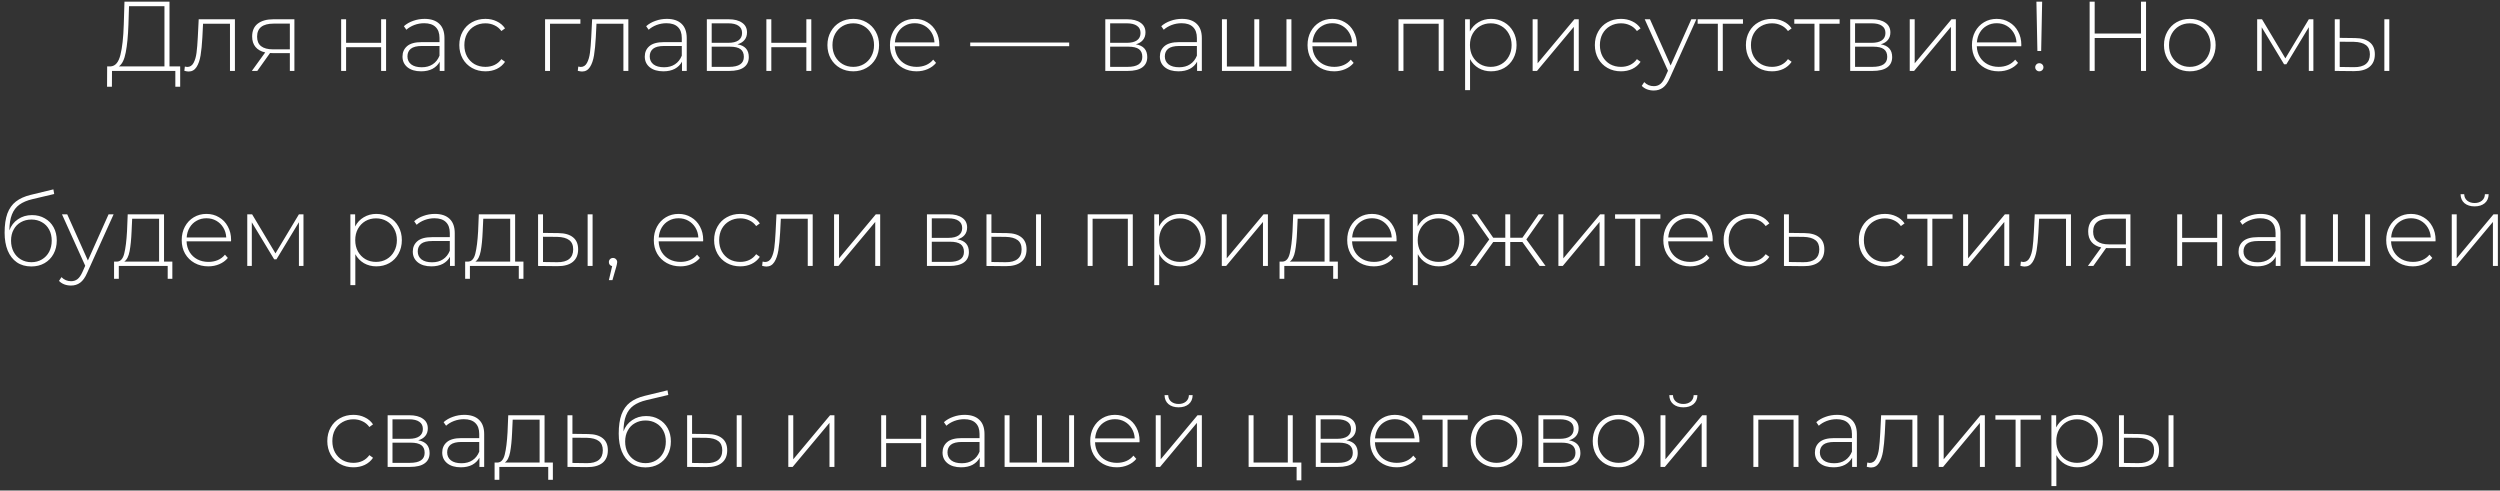 <?xml version="1.0" encoding="UTF-8"?> <svg xmlns="http://www.w3.org/2000/svg" width="423" height="83" viewBox="0 0 423 83" fill="none"><rect x="0" y="0" width="423" height="83" fill="#333333" stroke="none"/><path d="M30.487 11.23V14.679H29.667V12H18.95L18.934 14.679H18.113L18.13 11.23H18.766C19.536 11.163 20.072 10.515 20.374 9.287C20.686 8.06 20.876 6.34 20.943 4.13L21.06 0.279H28.679V11.23H30.487ZM21.73 4.197C21.663 6.095 21.512 7.647 21.278 8.852C21.055 10.058 20.669 10.85 20.122 11.23H27.825V1.049H21.83L21.73 4.197ZM39.749 3.26V12H38.912V4.013H34.357L34.24 6.34C34.173 7.546 34.073 8.556 33.939 9.371C33.805 10.186 33.576 10.845 33.252 11.347C32.928 11.849 32.482 12.101 31.913 12.101C31.745 12.101 31.505 12.061 31.193 11.983L31.276 11.263C31.455 11.308 31.589 11.33 31.678 11.33C32.147 11.33 32.504 11.101 32.75 10.644C32.995 10.186 33.163 9.617 33.252 8.936C33.341 8.255 33.414 7.367 33.47 6.273L33.62 3.26H39.749ZM49.812 3.26V12H49.042V8.986H46.129C45.928 8.986 45.783 8.98 45.693 8.969L43.533 12H42.612L44.873 8.869C44.158 8.713 43.612 8.406 43.232 7.948C42.852 7.49 42.663 6.899 42.663 6.173C42.663 5.213 42.981 4.487 43.617 3.996C44.265 3.505 45.146 3.26 46.263 3.26H49.812ZM43.5 6.207C43.5 7.635 44.404 8.35 46.212 8.35H49.042V3.996H46.313C44.438 3.996 43.5 4.733 43.5 6.207ZM57.723 3.26H58.56V7.245H64.487V3.26H65.325V12H64.487V7.981H58.56V12H57.723V3.26ZM71.837 3.193C72.92 3.193 73.751 3.472 74.332 4.03C74.912 4.577 75.202 5.386 75.202 6.458V12H74.399V10.443C74.12 10.956 73.712 11.358 73.176 11.648C72.641 11.927 71.999 12.067 71.251 12.067C70.28 12.067 69.509 11.838 68.94 11.38C68.382 10.923 68.103 10.32 68.103 9.572C68.103 8.847 68.36 8.26 68.873 7.814C69.398 7.356 70.229 7.127 71.368 7.127H74.365V6.424C74.365 5.609 74.142 4.99 73.695 4.566C73.26 4.141 72.618 3.929 71.77 3.929C71.189 3.929 70.631 4.03 70.096 4.231C69.571 4.432 69.124 4.7 68.756 5.034L68.337 4.432C68.773 4.041 69.297 3.74 69.911 3.527C70.525 3.304 71.167 3.193 71.837 3.193ZM71.368 11.38C72.094 11.38 72.707 11.213 73.21 10.878C73.723 10.543 74.109 10.058 74.365 9.421V7.78H71.385C70.525 7.78 69.9 7.937 69.509 8.249C69.13 8.562 68.94 8.992 68.94 9.539C68.94 10.108 69.152 10.56 69.576 10.895C70.001 11.219 70.598 11.38 71.368 11.38ZM82.137 12.067C81.289 12.067 80.53 11.877 79.86 11.498C79.19 11.118 78.665 10.594 78.286 9.924C77.906 9.243 77.716 8.478 77.716 7.63C77.716 6.77 77.906 6.006 78.286 5.336C78.665 4.655 79.19 4.13 79.86 3.762C80.53 3.382 81.289 3.193 82.137 3.193C82.84 3.193 83.477 3.332 84.046 3.611C84.626 3.879 85.095 4.275 85.452 4.8L84.833 5.252C84.52 4.817 84.13 4.493 83.661 4.281C83.203 4.058 82.695 3.946 82.137 3.946C81.456 3.946 80.842 4.102 80.295 4.415C79.759 4.716 79.335 5.146 79.023 5.704C78.721 6.262 78.57 6.904 78.57 7.63C78.57 8.355 78.721 8.997 79.023 9.555C79.335 10.114 79.759 10.549 80.295 10.861C80.842 11.163 81.456 11.313 82.137 11.313C82.695 11.313 83.203 11.207 83.661 10.995C84.13 10.772 84.52 10.443 84.833 10.007L85.452 10.46C85.095 10.984 84.626 11.386 84.046 11.665C83.477 11.933 82.84 12.067 82.137 12.067ZM98.203 4.013H93.062V12H92.225V3.26H98.203V4.013ZM106.317 3.26V12H105.48V4.013H100.925L100.808 6.34C100.741 7.546 100.641 8.556 100.507 9.371C100.373 10.186 100.144 10.845 99.82 11.347C99.496 11.849 99.05 12.101 98.481 12.101C98.313 12.101 98.073 12.061 97.76 11.983L97.844 11.263C98.023 11.308 98.157 11.33 98.246 11.33C98.715 11.33 99.072 11.101 99.318 10.644C99.563 10.186 99.731 9.617 99.82 8.936C99.909 8.255 99.982 7.367 100.038 6.273L100.188 3.26H106.317ZM112.831 3.193C113.913 3.193 114.745 3.472 115.326 4.03C115.906 4.577 116.196 5.386 116.196 6.458V12H115.393V10.443C115.113 10.956 114.706 11.358 114.17 11.648C113.634 11.927 112.993 12.067 112.245 12.067C111.273 12.067 110.503 11.838 109.934 11.38C109.376 10.923 109.097 10.32 109.097 9.572C109.097 8.847 109.353 8.26 109.867 7.814C110.392 7.356 111.223 7.127 112.362 7.127H115.359V6.424C115.359 5.609 115.136 4.99 114.689 4.566C114.254 4.141 113.612 3.929 112.764 3.929C112.183 3.929 111.625 4.03 111.089 4.231C110.565 4.432 110.118 4.7 109.75 5.034L109.331 4.432C109.766 4.041 110.291 3.74 110.905 3.527C111.519 3.304 112.161 3.193 112.831 3.193ZM112.362 11.38C113.087 11.38 113.701 11.213 114.204 10.878C114.717 10.543 115.102 10.058 115.359 9.421V7.78H112.379C111.519 7.78 110.894 7.937 110.503 8.249C110.124 8.562 109.934 8.992 109.934 9.539C109.934 10.108 110.146 10.56 110.57 10.895C110.994 11.219 111.592 11.38 112.362 11.38ZM124.772 7.496C126.055 7.719 126.697 8.439 126.697 9.656C126.697 10.415 126.418 10.995 125.86 11.397C125.313 11.799 124.487 12 123.382 12H119.598V3.26H123.282C124.253 3.26 125.012 3.455 125.559 3.846C126.117 4.225 126.396 4.772 126.396 5.487C126.396 6 126.251 6.43 125.961 6.776C125.682 7.111 125.285 7.351 124.772 7.496ZM120.418 7.245H123.231C123.979 7.245 124.554 7.105 124.956 6.826C125.358 6.536 125.559 6.123 125.559 5.587C125.559 5.04 125.358 4.633 124.956 4.365C124.565 4.086 123.99 3.946 123.231 3.946H120.418V7.245ZM123.365 11.313C125.028 11.313 125.86 10.75 125.86 9.622C125.86 9.031 125.67 8.595 125.291 8.316C124.911 8.037 124.314 7.898 123.499 7.898H120.418V11.313H123.365ZM129.67 3.26H130.508V7.245H136.435V3.26H137.272V12H136.435V7.981H130.508V12H129.67V3.26ZM144.371 12.067C143.545 12.067 142.797 11.877 142.127 11.498C141.468 11.118 140.949 10.594 140.57 9.924C140.19 9.243 140 8.478 140 7.63C140 6.781 140.19 6.022 140.57 5.353C140.949 4.672 141.468 4.141 142.127 3.762C142.797 3.382 143.545 3.193 144.371 3.193C145.197 3.193 145.939 3.382 146.598 3.762C147.267 4.141 147.792 4.672 148.172 5.353C148.551 6.022 148.741 6.781 148.741 7.63C148.741 8.478 148.551 9.243 148.172 9.924C147.792 10.594 147.267 11.118 146.598 11.498C145.939 11.877 145.197 12.067 144.371 12.067ZM144.371 11.313C145.04 11.313 145.638 11.157 146.162 10.845C146.698 10.532 147.117 10.097 147.418 9.539C147.731 8.98 147.887 8.344 147.887 7.63C147.887 6.915 147.731 6.279 147.418 5.721C147.117 5.163 146.698 4.727 146.162 4.415C145.638 4.102 145.04 3.946 144.371 3.946C143.701 3.946 143.098 4.102 142.562 4.415C142.038 4.727 141.619 5.163 141.306 5.721C141.005 6.279 140.854 6.915 140.854 7.63C140.854 8.344 141.005 8.98 141.306 9.539C141.619 10.097 142.038 10.532 142.562 10.845C143.098 11.157 143.701 11.313 144.371 11.313ZM158.919 7.831H151.4C151.423 8.512 151.596 9.12 151.919 9.656C152.243 10.181 152.679 10.588 153.225 10.878C153.784 11.168 154.409 11.313 155.101 11.313C155.67 11.313 156.195 11.213 156.675 11.012C157.166 10.8 157.573 10.493 157.897 10.091L158.383 10.644C158.003 11.101 157.523 11.453 156.943 11.699C156.373 11.944 155.754 12.067 155.084 12.067C154.213 12.067 153.438 11.877 152.757 11.498C152.076 11.118 151.54 10.594 151.149 9.924C150.77 9.254 150.58 8.489 150.58 7.63C150.58 6.781 150.759 6.022 151.116 5.353C151.484 4.672 151.986 4.141 152.623 3.762C153.259 3.382 153.973 3.193 154.766 3.193C155.559 3.193 156.267 3.382 156.892 3.762C157.529 4.13 158.025 4.649 158.383 5.319C158.751 5.989 158.935 6.748 158.935 7.596L158.919 7.831ZM154.766 3.929C154.152 3.929 153.599 4.069 153.108 4.348C152.617 4.616 152.221 5.001 151.919 5.503C151.629 5.994 151.462 6.553 151.417 7.178H158.115C158.081 6.553 157.914 5.994 157.612 5.503C157.311 5.012 156.915 4.627 156.424 4.348C155.932 4.069 155.38 3.929 154.766 3.929ZM164.163 7.194H180.907V7.814H164.163V7.194ZM192.19 7.496C193.474 7.719 194.116 8.439 194.116 9.656C194.116 10.415 193.837 10.995 193.278 11.397C192.731 11.799 191.905 12 190.8 12H187.016V3.26H190.7C191.671 3.26 192.43 3.455 192.977 3.846C193.535 4.225 193.814 4.772 193.814 5.487C193.814 6 193.669 6.43 193.379 6.776C193.1 7.111 192.703 7.351 192.19 7.496ZM187.837 7.245H190.65C191.397 7.245 191.972 7.105 192.374 6.826C192.776 6.536 192.977 6.123 192.977 5.587C192.977 5.04 192.776 4.633 192.374 4.365C191.983 4.086 191.409 3.946 190.65 3.946H187.837V7.245ZM190.783 11.313C192.447 11.313 193.278 10.75 193.278 9.622C193.278 9.031 193.089 8.595 192.709 8.316C192.33 8.037 191.732 7.898 190.917 7.898H187.837V11.313H190.783ZM199.985 3.193C201.068 3.193 201.9 3.472 202.48 4.03C203.061 4.577 203.351 5.386 203.351 6.458V12H202.547V10.443C202.268 10.956 201.861 11.358 201.325 11.648C200.789 11.927 200.147 12.067 199.399 12.067C198.428 12.067 197.658 11.838 197.089 11.38C196.531 10.923 196.252 10.32 196.252 9.572C196.252 8.847 196.508 8.26 197.022 7.814C197.546 7.356 198.378 7.127 199.517 7.127H202.514V6.424C202.514 5.609 202.291 4.99 201.844 4.566C201.409 4.141 200.767 3.929 199.918 3.929C199.338 3.929 198.78 4.03 198.244 4.231C197.719 4.432 197.273 4.7 196.905 5.034L196.486 4.432C196.921 4.041 197.446 3.74 198.06 3.527C198.674 3.304 199.316 3.193 199.985 3.193ZM199.517 11.38C200.242 11.38 200.856 11.213 201.358 10.878C201.872 10.543 202.257 10.058 202.514 9.421V7.78H199.533C198.674 7.78 198.049 7.937 197.658 8.249C197.278 8.562 197.089 8.992 197.089 9.539C197.089 10.108 197.301 10.56 197.725 10.895C198.149 11.219 198.746 11.38 199.517 11.38ZM218.507 3.26V12H206.753V3.26H207.59V11.263H212.228V3.26H213.065V11.263H217.67V3.26H218.507ZM229.574 7.831H222.056C222.079 8.512 222.252 9.12 222.575 9.656C222.899 10.181 223.334 10.588 223.881 10.878C224.44 11.168 225.065 11.313 225.757 11.313C226.326 11.313 226.851 11.213 227.331 11.012C227.822 10.8 228.229 10.493 228.553 10.091L229.039 10.644C228.659 11.101 228.179 11.453 227.599 11.699C227.029 11.944 226.41 12.067 225.74 12.067C224.869 12.067 224.093 11.877 223.413 11.498C222.732 11.118 222.196 10.594 221.805 9.924C221.426 9.254 221.236 8.489 221.236 7.63C221.236 6.781 221.414 6.022 221.772 5.353C222.14 4.672 222.642 4.141 223.279 3.762C223.915 3.382 224.629 3.193 225.422 3.193C226.214 3.193 226.923 3.382 227.548 3.762C228.185 4.13 228.681 4.649 229.039 5.319C229.407 5.989 229.591 6.748 229.591 7.596L229.574 7.831ZM225.422 3.929C224.808 3.929 224.255 4.069 223.764 4.348C223.273 4.616 222.877 5.001 222.575 5.503C222.285 5.994 222.118 6.553 222.073 7.178H228.771C228.737 6.553 228.57 5.994 228.268 5.503C227.967 5.012 227.571 4.627 227.08 4.348C226.588 4.069 226.036 3.929 225.422 3.929ZM244.263 3.26V12H243.425V4.013H237.464V12H236.627V3.26H244.263ZM252.281 3.193C253.096 3.193 253.833 3.382 254.491 3.762C255.15 4.141 255.663 4.666 256.032 5.336C256.411 6.006 256.601 6.77 256.601 7.63C256.601 8.489 256.411 9.26 256.032 9.94C255.663 10.61 255.15 11.135 254.491 11.514C253.833 11.883 253.096 12.067 252.281 12.067C251.511 12.067 250.813 11.888 250.188 11.531C249.563 11.163 249.077 10.655 248.731 10.007V15.248H247.894V3.26H248.698V5.319C249.044 4.649 249.529 4.13 250.154 3.762C250.791 3.382 251.5 3.193 252.281 3.193ZM252.231 11.313C252.9 11.313 253.503 11.157 254.039 10.845C254.575 10.532 254.994 10.097 255.295 9.539C255.607 8.98 255.764 8.344 255.764 7.63C255.764 6.915 255.607 6.279 255.295 5.721C254.994 5.163 254.575 4.727 254.039 4.415C253.503 4.102 252.9 3.946 252.231 3.946C251.561 3.946 250.958 4.102 250.422 4.415C249.898 4.727 249.479 5.163 249.167 5.721C248.865 6.279 248.714 6.915 248.714 7.63C248.714 8.344 248.865 8.98 249.167 9.539C249.479 10.097 249.898 10.532 250.422 10.845C250.958 11.157 251.561 11.313 252.231 11.313ZM259.323 3.26H260.161V10.711L266.389 3.26H267.126V12H266.289V4.549L260.06 12H259.323V3.26ZM274.27 12.067C273.422 12.067 272.663 11.877 271.993 11.498C271.323 11.118 270.798 10.594 270.419 9.924C270.039 9.243 269.85 8.478 269.85 7.63C269.85 6.77 270.039 6.006 270.419 5.336C270.798 4.655 271.323 4.13 271.993 3.762C272.663 3.382 273.422 3.193 274.27 3.193C274.973 3.193 275.61 3.332 276.179 3.611C276.759 3.879 277.228 4.275 277.585 4.8L276.966 5.252C276.653 4.817 276.263 4.493 275.794 4.281C275.336 4.058 274.828 3.946 274.27 3.946C273.589 3.946 272.975 4.102 272.428 4.415C271.892 4.716 271.468 5.146 271.156 5.704C270.854 6.262 270.703 6.904 270.703 7.63C270.703 8.355 270.854 8.997 271.156 9.555C271.468 10.114 271.892 10.549 272.428 10.861C272.975 11.163 273.589 11.313 274.27 11.313C274.828 11.313 275.336 11.207 275.794 10.995C276.263 10.772 276.653 10.443 276.966 10.007L277.585 10.46C277.228 10.984 276.759 11.386 276.179 11.665C275.61 11.933 274.973 12.067 274.27 12.067ZM287.027 3.26L282.539 13.189C282.204 13.959 281.814 14.506 281.367 14.83C280.932 15.153 280.413 15.315 279.81 15.315C279.408 15.315 279.028 15.248 278.671 15.114C278.325 14.98 278.029 14.785 277.784 14.528L278.202 13.892C278.649 14.35 279.19 14.579 279.827 14.579C280.251 14.579 280.614 14.461 280.915 14.227C281.216 13.993 281.495 13.591 281.752 13.021L282.221 11.966L278.286 3.26H279.174L282.673 11.079L286.173 3.26H287.027ZM294.911 4.013H291.495V12H290.658V4.013H287.242V3.26H294.911V4.013ZM299.828 12.067C298.979 12.067 298.22 11.877 297.551 11.498C296.881 11.118 296.356 10.594 295.977 9.924C295.597 9.243 295.407 8.478 295.407 7.63C295.407 6.77 295.597 6.006 295.977 5.336C296.356 4.655 296.881 4.13 297.551 3.762C298.22 3.382 298.979 3.193 299.828 3.193C300.531 3.193 301.167 3.332 301.737 3.611C302.317 3.879 302.786 4.275 303.143 4.8L302.524 5.252C302.211 4.817 301.82 4.493 301.352 4.281C300.894 4.058 300.386 3.946 299.828 3.946C299.147 3.946 298.533 4.102 297.986 4.415C297.45 4.716 297.026 5.146 296.713 5.704C296.412 6.262 296.261 6.904 296.261 7.63C296.261 8.355 296.412 8.997 296.713 9.555C297.026 10.114 297.45 10.549 297.986 10.861C298.533 11.163 299.147 11.313 299.828 11.313C300.386 11.313 300.894 11.207 301.352 10.995C301.82 10.772 302.211 10.443 302.524 10.007L303.143 10.46C302.786 10.984 302.317 11.386 301.737 11.665C301.167 11.933 300.531 12.067 299.828 12.067ZM311.263 4.013H307.847V12H307.01V4.013H303.594V3.26H311.263V4.013ZM318.229 7.496C319.513 7.719 320.155 8.439 320.155 9.656C320.155 10.415 319.876 10.995 319.318 11.397C318.771 11.799 317.945 12 316.839 12H313.055V3.26H316.739C317.71 3.26 318.469 3.455 319.016 3.846C319.574 4.225 319.853 4.772 319.853 5.487C319.853 6 319.708 6.43 319.418 6.776C319.139 7.111 318.743 7.351 318.229 7.496ZM313.876 7.245H316.689C317.437 7.245 318.012 7.105 318.413 6.826C318.815 6.536 319.016 6.123 319.016 5.587C319.016 5.04 318.815 4.633 318.413 4.365C318.023 4.086 317.448 3.946 316.689 3.946H313.876V7.245ZM316.823 11.313C318.486 11.313 319.318 10.75 319.318 9.622C319.318 9.031 319.128 8.595 318.748 8.316C318.369 8.037 317.772 7.898 316.957 7.898H313.876V11.313H316.823ZM323.128 3.26H323.965V10.711L330.194 3.26H330.931V12H330.094V4.549L323.865 12H323.128V3.26ZM341.993 7.831H334.475C334.497 8.512 334.67 9.12 334.994 9.656C335.317 10.181 335.753 10.588 336.3 10.878C336.858 11.168 337.483 11.313 338.175 11.313C338.744 11.313 339.269 11.213 339.749 11.012C340.24 10.8 340.648 10.493 340.971 10.091L341.457 10.644C341.077 11.101 340.597 11.453 340.017 11.699C339.448 11.944 338.828 12.067 338.158 12.067C337.288 12.067 336.512 11.877 335.831 11.498C335.15 11.118 334.614 10.594 334.223 9.924C333.844 9.254 333.654 8.489 333.654 7.63C333.654 6.781 333.833 6.022 334.19 5.353C334.558 4.672 335.061 4.141 335.697 3.762C336.333 3.382 337.048 3.193 337.84 3.193C338.633 3.193 339.341 3.382 339.967 3.762C340.603 4.13 341.1 4.649 341.457 5.319C341.825 5.989 342.009 6.748 342.009 7.596L341.993 7.831ZM337.84 3.929C337.226 3.929 336.674 4.069 336.182 4.348C335.691 4.616 335.295 5.001 334.994 5.503C334.703 5.994 334.536 6.553 334.491 7.178H341.189C341.155 6.553 340.988 5.994 340.687 5.503C340.385 5.012 339.989 4.627 339.498 4.348C339.007 4.069 338.454 3.929 337.84 3.929ZM344.561 0.279H345.532L345.365 8.634H344.728L344.561 0.279ZM345.046 12.067C344.857 12.067 344.695 12 344.561 11.866C344.427 11.732 344.36 11.57 344.36 11.38C344.36 11.191 344.427 11.029 344.561 10.895C344.695 10.761 344.857 10.694 345.046 10.694C345.247 10.694 345.415 10.761 345.549 10.895C345.683 11.029 345.75 11.191 345.75 11.38C345.75 11.57 345.683 11.732 345.549 11.866C345.415 12 345.247 12.067 345.046 12.067ZM363.11 0.279V12H362.256V6.424H354.42V12H353.566V0.279H354.42V5.671H362.256V0.279H363.11ZM370.515 12.067C369.689 12.067 368.941 11.877 368.271 11.498C367.613 11.118 367.094 10.594 366.714 9.924C366.335 9.243 366.145 8.478 366.145 7.63C366.145 6.781 366.335 6.022 366.714 5.353C367.094 4.672 367.613 4.141 368.271 3.762C368.941 3.382 369.689 3.193 370.515 3.193C371.341 3.193 372.084 3.382 372.742 3.762C373.412 4.141 373.937 4.672 374.316 5.353C374.696 6.022 374.885 6.781 374.885 7.63C374.885 8.478 374.696 9.243 374.316 9.924C373.937 10.594 373.412 11.118 372.742 11.498C372.084 11.877 371.341 12.067 370.515 12.067ZM370.515 11.313C371.185 11.313 371.782 11.157 372.307 10.845C372.843 10.532 373.261 10.097 373.563 9.539C373.875 8.98 374.031 8.344 374.031 7.63C374.031 6.915 373.875 6.279 373.563 5.721C373.261 5.163 372.843 4.727 372.307 4.415C371.782 4.102 371.185 3.946 370.515 3.946C369.845 3.946 369.243 4.102 368.707 4.415C368.182 4.727 367.764 5.163 367.451 5.721C367.15 6.279 366.999 6.915 366.999 7.63C366.999 8.344 367.15 8.98 367.451 9.539C367.764 10.097 368.182 10.532 368.707 10.845C369.243 11.157 369.845 11.313 370.515 11.313ZM391.423 3.26V12H390.653V4.599L386.852 10.878H386.467L382.683 4.616V12H381.912V3.26H382.733L386.685 9.873L390.653 3.26H391.423ZM398.492 6.441C399.575 6.452 400.401 6.692 400.97 7.161C401.54 7.619 401.824 8.294 401.824 9.187C401.824 10.114 401.523 10.822 400.92 11.313C400.317 11.805 399.447 12.045 398.308 12.034L395.043 12V3.26H395.88V6.407L398.492 6.441ZM403.432 3.26H404.269V12H403.432V3.26ZM398.275 11.364C399.168 11.375 399.843 11.196 400.301 10.828C400.758 10.46 400.987 9.913 400.987 9.187C400.987 8.484 400.764 7.965 400.317 7.63C399.871 7.284 399.19 7.1 398.275 7.077L395.88 7.06V11.33L398.275 11.364ZM5.419 36.394C6.233 36.394 6.953 36.578 7.579 36.946C8.215 37.303 8.712 37.806 9.069 38.453C9.426 39.1 9.605 39.848 9.605 40.697C9.605 41.545 9.42 42.304 9.052 42.974C8.695 43.633 8.187 44.152 7.528 44.531C6.881 44.9 6.139 45.084 5.301 45.084C4.341 45.084 3.521 44.849 2.84 44.38C2.17 43.912 1.657 43.247 1.3 42.388C0.953 41.528 0.78 40.524 0.78 39.374C0.78 38.068 0.937 36.985 1.249 36.126C1.573 35.266 2.053 34.591 2.689 34.099C3.337 33.597 4.163 33.223 5.167 32.978L9.035 32.04L9.169 32.827L5.486 33.698C4.581 33.91 3.845 34.222 3.275 34.635C2.717 35.037 2.299 35.59 2.02 36.293C1.74 36.996 1.595 37.895 1.584 38.989C1.874 38.185 2.36 37.554 3.041 37.097C3.722 36.628 4.514 36.394 5.419 36.394ZM5.318 44.364C5.977 44.364 6.568 44.207 7.093 43.895C7.618 43.582 8.025 43.153 8.315 42.606C8.606 42.047 8.751 41.417 8.751 40.714C8.751 40.01 8.606 39.391 8.315 38.855C8.025 38.308 7.618 37.889 7.093 37.599C6.58 37.298 5.988 37.147 5.318 37.147C4.648 37.147 4.051 37.298 3.527 37.599C3.002 37.889 2.594 38.308 2.304 38.855C2.014 39.391 1.869 40.01 1.869 40.714C1.869 41.417 2.014 42.047 2.304 42.606C2.594 43.153 3.002 43.582 3.527 43.895C4.051 44.207 4.648 44.364 5.318 44.364ZM19.226 36.26L14.738 46.189C14.404 46.959 14.013 47.506 13.566 47.83C13.131 48.154 12.612 48.315 12.009 48.315C11.607 48.315 11.228 48.248 10.87 48.114C10.524 47.98 10.229 47.785 9.983 47.528L10.402 46.892C10.848 47.35 11.39 47.579 12.026 47.579C12.45 47.579 12.813 47.461 13.114 47.227C13.416 46.993 13.695 46.591 13.951 46.021L14.42 44.967L10.485 36.26H11.373L14.872 44.079L18.372 36.26H19.226ZM29.161 44.263V47.177H28.374V45H20.102V47.177H19.299V44.263H19.818C20.409 44.23 20.811 43.772 21.023 42.89C21.247 41.997 21.403 40.747 21.492 39.139L21.609 36.26H27.754V44.263H29.161ZM22.262 39.19C22.206 40.518 22.095 41.623 21.927 42.505C21.76 43.387 21.459 43.973 21.023 44.263H26.917V37.013H22.363L22.262 39.19ZM39.085 40.831H31.567C31.589 41.512 31.762 42.12 32.086 42.656C32.409 43.181 32.845 43.588 33.392 43.878C33.95 44.168 34.575 44.313 35.267 44.313C35.836 44.313 36.361 44.213 36.841 44.012C37.332 43.8 37.74 43.493 38.063 43.091L38.549 43.644C38.169 44.101 37.689 44.453 37.109 44.699C36.54 44.944 35.92 45.067 35.25 45.067C34.38 45.067 33.604 44.877 32.923 44.498C32.242 44.118 31.706 43.593 31.315 42.924C30.936 42.254 30.746 41.489 30.746 40.63C30.746 39.781 30.925 39.022 31.282 38.353C31.65 37.672 32.153 37.141 32.789 36.762C33.425 36.382 34.14 36.193 34.932 36.193C35.725 36.193 36.434 36.382 37.059 36.762C37.695 37.13 38.192 37.649 38.549 38.319C38.917 38.989 39.102 39.748 39.102 40.596L39.085 40.831ZM34.932 36.929C34.318 36.929 33.766 37.069 33.275 37.348C32.783 37.616 32.387 38.001 32.086 38.503C31.795 38.994 31.628 39.553 31.583 40.178H38.281C38.248 39.553 38.08 38.994 37.779 38.503C37.477 38.012 37.081 37.627 36.59 37.348C36.099 37.069 35.546 36.929 34.932 36.929ZM51.348 36.26V45H50.578V37.599L46.777 43.878H46.392L42.607 37.616V45H41.837V36.26H42.657L46.609 42.873L50.578 36.26H51.348ZM63.672 36.193C64.487 36.193 65.223 36.382 65.882 36.762C66.541 37.141 67.054 37.666 67.422 38.336C67.802 39.006 67.992 39.77 67.992 40.63C67.992 41.489 67.802 42.26 67.422 42.941C67.054 43.61 66.541 44.135 65.882 44.514C65.223 44.883 64.487 45.067 63.672 45.067C62.901 45.067 62.204 44.888 61.579 44.531C60.954 44.163 60.468 43.655 60.122 43.007V48.248H59.285V36.26H60.089V38.319C60.434 37.649 60.92 37.13 61.545 36.762C62.181 36.382 62.89 36.193 63.672 36.193ZM63.621 44.313C64.291 44.313 64.894 44.157 65.43 43.845C65.966 43.532 66.384 43.097 66.686 42.539C66.998 41.98 67.154 41.344 67.154 40.63C67.154 39.915 66.998 39.279 66.686 38.721C66.384 38.163 65.966 37.727 65.43 37.415C64.894 37.102 64.291 36.946 63.621 36.946C62.952 36.946 62.349 37.102 61.813 37.415C61.288 37.727 60.87 38.163 60.557 38.721C60.256 39.279 60.105 39.915 60.105 40.63C60.105 41.344 60.256 41.98 60.557 42.539C60.87 43.097 61.288 43.532 61.813 43.845C62.349 44.157 62.952 44.313 63.621 44.313ZM73.578 36.193C74.661 36.193 75.493 36.472 76.073 37.03C76.654 37.577 76.944 38.386 76.944 39.458V45H76.14V43.443C75.861 43.956 75.454 44.358 74.918 44.648C74.382 44.927 73.74 45.067 72.992 45.067C72.021 45.067 71.251 44.838 70.682 44.38C70.123 43.923 69.844 43.32 69.844 42.572C69.844 41.846 70.101 41.261 70.615 40.814C71.139 40.356 71.971 40.127 73.109 40.127H76.107V39.424C76.107 38.609 75.883 37.99 75.437 37.566C75.002 37.141 74.36 36.929 73.511 36.929C72.931 36.929 72.373 37.03 71.837 37.231C71.312 37.432 70.866 37.7 70.497 38.034L70.079 37.432C70.514 37.041 71.039 36.739 71.653 36.527C72.267 36.304 72.909 36.193 73.578 36.193ZM73.109 44.38C73.835 44.38 74.449 44.213 74.951 43.878C75.465 43.543 75.85 43.058 76.107 42.421V40.781H73.126C72.267 40.781 71.642 40.937 71.251 41.249C70.871 41.562 70.682 41.992 70.682 42.539C70.682 43.108 70.894 43.56 71.318 43.895C71.742 44.219 72.339 44.38 73.109 44.38ZM88.567 44.263V47.177H87.78V45H79.508V47.177H78.704V44.263H79.224C79.815 44.23 80.217 43.772 80.429 42.89C80.652 41.997 80.809 40.747 80.898 39.139L81.015 36.26H87.16V44.263H88.567ZM81.668 39.19C81.612 40.518 81.501 41.623 81.333 42.505C81.166 43.387 80.865 43.973 80.429 44.263H86.323V37.013H81.769L81.668 39.19ZM94.489 39.441C95.572 39.452 96.398 39.692 96.967 40.161C97.536 40.619 97.821 41.294 97.821 42.187C97.821 43.114 97.519 43.822 96.917 44.313C96.314 44.805 95.443 45.045 94.305 45.033L91.04 45V36.26H91.877V39.407L94.489 39.441ZM99.428 36.26H100.266V45H99.428V36.26ZM94.271 44.364C95.164 44.375 95.84 44.196 96.297 43.828C96.755 43.459 96.984 42.913 96.984 42.187C96.984 41.484 96.76 40.965 96.314 40.63C95.867 40.284 95.186 40.099 94.271 40.077L91.877 40.06V44.33L94.271 44.364ZM103.725 43.644C103.926 43.644 104.094 43.716 104.228 43.861C104.362 43.995 104.429 44.157 104.429 44.347C104.429 44.459 104.412 44.576 104.378 44.699C104.356 44.821 104.323 44.961 104.278 45.117L103.625 47.394H103.022L103.575 45.033C103.407 44.989 103.273 44.911 103.173 44.799C103.072 44.676 103.022 44.526 103.022 44.347C103.022 44.146 103.089 43.979 103.223 43.845C103.357 43.711 103.524 43.644 103.725 43.644ZM118.963 40.831H111.445C111.467 41.512 111.64 42.12 111.964 42.656C112.288 43.181 112.723 43.588 113.27 43.878C113.828 44.168 114.453 44.313 115.145 44.313C115.715 44.313 116.239 44.213 116.719 44.012C117.21 43.8 117.618 43.493 117.942 43.091L118.427 43.644C118.048 44.101 117.568 44.453 116.987 44.699C116.418 44.944 115.798 45.067 115.129 45.067C114.258 45.067 113.482 44.877 112.801 44.498C112.12 44.118 111.584 43.593 111.194 42.924C110.814 42.254 110.624 41.489 110.624 40.63C110.624 39.781 110.803 39.022 111.16 38.353C111.529 37.672 112.031 37.141 112.667 36.762C113.303 36.382 114.018 36.193 114.81 36.193C115.603 36.193 116.312 36.382 116.937 36.762C117.573 37.13 118.07 37.649 118.427 38.319C118.796 38.989 118.98 39.748 118.98 40.596L118.963 40.831ZM114.81 36.929C114.197 36.929 113.644 37.069 113.153 37.348C112.662 37.616 112.265 38.001 111.964 38.503C111.674 38.994 111.506 39.553 111.462 40.178H118.159C118.126 39.553 117.958 38.994 117.657 38.503C117.356 38.012 116.959 37.627 116.468 37.348C115.977 37.069 115.424 36.929 114.81 36.929ZM125.248 45.067C124.4 45.067 123.641 44.877 122.971 44.498C122.301 44.118 121.777 43.593 121.397 42.924C121.018 42.243 120.828 41.478 120.828 40.63C120.828 39.77 121.018 39.006 121.397 38.336C121.777 37.655 122.301 37.13 122.971 36.762C123.641 36.382 124.4 36.193 125.248 36.193C125.952 36.193 126.588 36.332 127.157 36.611C127.738 36.879 128.207 37.275 128.564 37.8L127.944 38.252C127.632 37.817 127.241 37.493 126.772 37.281C126.314 37.058 125.807 36.946 125.248 36.946C124.567 36.946 123.953 37.102 123.407 37.415C122.871 37.716 122.447 38.146 122.134 38.704C121.833 39.262 121.682 39.904 121.682 40.63C121.682 41.355 121.833 41.997 122.134 42.555C122.447 43.114 122.871 43.549 123.407 43.861C123.953 44.163 124.567 44.313 125.248 44.313C125.807 44.313 126.314 44.207 126.772 43.995C127.241 43.772 127.632 43.443 127.944 43.007L128.564 43.459C128.207 43.984 127.738 44.386 127.157 44.665C126.588 44.933 125.952 45.067 125.248 45.067ZM137.508 36.26V45H136.671V37.013H132.116L131.999 39.34C131.932 40.546 131.831 41.556 131.698 42.371C131.564 43.186 131.335 43.845 131.011 44.347C130.687 44.849 130.241 45.1 129.671 45.1C129.504 45.1 129.264 45.061 128.951 44.983L129.035 44.263C129.214 44.308 129.348 44.33 129.437 44.33C129.906 44.33 130.263 44.101 130.509 43.644C130.754 43.186 130.922 42.617 131.011 41.936C131.1 41.255 131.173 40.367 131.229 39.273L131.379 36.26H137.508ZM141.125 36.26H141.962V43.711L148.191 36.26H148.928V45H148.09V37.549L141.862 45H141.125V36.26ZM162.013 40.496C163.297 40.719 163.938 41.439 163.938 42.656C163.938 43.415 163.659 43.995 163.101 44.397C162.554 44.799 161.728 45 160.623 45H156.839V36.26H160.523C161.494 36.26 162.253 36.455 162.8 36.846C163.358 37.225 163.637 37.772 163.637 38.486C163.637 39 163.492 39.43 163.202 39.776C162.923 40.111 162.526 40.351 162.013 40.496ZM157.659 40.245H160.472C161.22 40.245 161.795 40.105 162.197 39.826C162.599 39.536 162.8 39.123 162.8 38.587C162.8 38.04 162.599 37.633 162.197 37.365C161.806 37.086 161.231 36.946 160.472 36.946H157.659V40.245ZM160.606 44.313C162.27 44.313 163.101 43.75 163.101 42.622C163.101 42.031 162.911 41.595 162.532 41.316C162.152 41.037 161.555 40.898 160.74 40.898H157.659V44.313H160.606ZM170.361 39.441C171.444 39.452 172.27 39.692 172.839 40.161C173.408 40.619 173.693 41.294 173.693 42.187C173.693 43.114 173.392 43.822 172.789 44.313C172.186 44.805 171.315 45.045 170.177 45.033L166.912 45V36.26H167.749V39.407L170.361 39.441ZM175.3 36.26H176.138V45H175.3V36.26ZM170.143 44.364C171.036 44.375 171.712 44.196 172.169 43.828C172.627 43.459 172.856 42.913 172.856 42.187C172.856 41.484 172.632 40.965 172.186 40.63C171.739 40.284 171.059 40.099 170.143 40.077L167.749 40.06V44.33L170.143 44.364ZM191.667 36.26V45H190.83V37.013H184.869V45H184.032V36.26H191.667ZM199.686 36.193C200.5 36.193 201.237 36.382 201.896 36.762C202.554 37.141 203.068 37.666 203.436 38.336C203.816 39.006 204.006 39.77 204.006 40.63C204.006 41.489 203.816 42.26 203.436 42.941C203.068 43.61 202.554 44.135 201.896 44.514C201.237 44.883 200.5 45.067 199.686 45.067C198.915 45.067 198.218 44.888 197.593 44.531C196.967 44.163 196.482 43.655 196.136 43.007V48.248H195.299V36.26H196.102V38.319C196.448 37.649 196.934 37.13 197.559 36.762C198.195 36.382 198.904 36.193 199.686 36.193ZM199.635 44.313C200.305 44.313 200.908 44.157 201.444 43.845C201.98 43.532 202.398 43.097 202.7 42.539C203.012 41.98 203.168 41.344 203.168 40.63C203.168 39.915 203.012 39.279 202.7 38.721C202.398 38.163 201.98 37.727 201.444 37.415C200.908 37.102 200.305 36.946 199.635 36.946C198.966 36.946 198.363 37.102 197.827 37.415C197.302 37.727 196.884 38.163 196.571 38.721C196.27 39.279 196.119 39.915 196.119 40.63C196.119 41.344 196.27 41.98 196.571 42.539C196.884 43.097 197.302 43.532 197.827 43.845C198.363 44.157 198.966 44.313 199.635 44.313ZM206.728 36.26H207.565V43.711L213.794 36.26H214.531V45H213.694V37.549L207.465 45H206.728V36.26ZM226.363 44.263V47.177H225.576V45H217.304V47.177H216.501V44.263H217.02C217.611 44.23 218.013 43.772 218.225 42.89C218.449 41.997 218.605 40.747 218.694 39.139L218.811 36.26H224.956V44.263H226.363ZM219.464 39.19C219.409 40.518 219.297 41.623 219.13 42.505C218.962 43.387 218.661 43.973 218.225 44.263H224.119V37.013H219.565L219.464 39.19ZM236.287 40.831H228.769C228.791 41.512 228.964 42.12 229.288 42.656C229.611 43.181 230.047 43.588 230.594 43.878C231.152 44.168 231.777 44.313 232.469 44.313C233.038 44.313 233.563 44.213 234.043 44.012C234.534 43.8 234.942 43.493 235.265 43.091L235.751 43.644C235.371 44.101 234.891 44.453 234.311 44.699C233.742 44.944 233.122 45.067 232.452 45.067C231.582 45.067 230.806 44.877 230.125 44.498C229.444 44.118 228.908 43.593 228.517 42.924C228.138 42.254 227.948 41.489 227.948 40.63C227.948 39.781 228.127 39.022 228.484 38.353C228.852 37.672 229.355 37.141 229.991 36.762C230.627 36.382 231.342 36.193 232.134 36.193C232.927 36.193 233.636 36.382 234.261 36.762C234.897 37.13 235.394 37.649 235.751 38.319C236.119 38.989 236.304 39.748 236.304 40.596L236.287 40.831ZM232.134 36.929C231.52 36.929 230.968 37.069 230.477 37.348C229.985 37.616 229.589 38.001 229.288 38.503C228.997 38.994 228.83 39.553 228.785 40.178H235.483C235.45 39.553 235.282 38.994 234.981 38.503C234.679 38.012 234.283 37.627 233.792 37.348C233.301 37.069 232.748 36.929 232.134 36.929ZM243.443 36.193C244.258 36.193 244.994 36.382 245.653 36.762C246.312 37.141 246.825 37.666 247.194 38.336C247.573 39.006 247.763 39.77 247.763 40.63C247.763 41.489 247.573 42.26 247.194 42.941C246.825 43.61 246.312 44.135 245.653 44.514C244.994 44.883 244.258 45.067 243.443 45.067C242.673 45.067 241.975 44.888 241.35 44.531C240.725 44.163 240.239 43.655 239.893 43.007V48.248H239.056V36.26H239.86V38.319C240.206 37.649 240.691 37.13 241.316 36.762C241.953 36.382 242.661 36.193 243.443 36.193ZM243.393 44.313C244.062 44.313 244.665 44.157 245.201 43.845C245.737 43.532 246.155 43.097 246.457 42.539C246.769 41.98 246.926 41.344 246.926 40.63C246.926 39.915 246.769 39.279 246.457 38.721C246.155 38.163 245.737 37.727 245.201 37.415C244.665 37.102 244.062 36.946 243.393 36.946C242.723 36.946 242.12 37.102 241.584 37.415C241.06 37.727 240.641 38.163 240.328 38.721C240.027 39.279 239.876 39.915 239.876 40.63C239.876 41.344 240.027 41.98 240.328 42.539C240.641 43.097 241.06 43.532 241.584 43.845C242.12 44.157 242.723 44.313 243.393 44.313ZM257.592 40.948H255.533V45H254.696V40.948H252.653L249.739 45H248.718L251.983 40.513L248.986 36.26H249.907L252.653 40.228H254.696V36.26H255.533V40.228H257.592L260.338 36.26H261.259L258.262 40.513L261.51 45H260.506L257.592 40.948ZM263.681 36.26H264.518V43.711L270.747 36.26H271.484V45H270.647V37.549L264.418 45H263.681V36.26ZM280.938 37.013H277.523V45H276.685V37.013H273.27V36.26H280.938V37.013ZM289.773 40.831H282.255C282.278 41.512 282.451 42.12 282.774 42.656C283.098 43.181 283.533 43.588 284.08 43.878C284.638 44.168 285.264 44.313 285.956 44.313C286.525 44.313 287.05 44.213 287.53 44.012C288.021 43.8 288.428 43.493 288.752 43.091L289.238 43.644C288.858 44.101 288.378 44.453 287.798 44.699C287.228 44.944 286.609 45.067 285.939 45.067C285.068 45.067 284.292 44.877 283.611 44.498C282.931 44.118 282.395 43.593 282.004 42.924C281.625 42.254 281.435 41.489 281.435 40.63C281.435 39.781 281.613 39.022 281.971 38.353C282.339 37.672 282.841 37.141 283.478 36.762C284.114 36.382 284.828 36.193 285.621 36.193C286.413 36.193 287.122 36.382 287.747 36.762C288.384 37.13 288.88 37.649 289.238 38.319C289.606 38.989 289.79 39.748 289.79 40.596L289.773 40.831ZM285.621 36.929C285.007 36.929 284.454 37.069 283.963 37.348C283.472 37.616 283.076 38.001 282.774 38.503C282.484 38.994 282.317 39.553 282.272 40.178H288.97C288.936 39.553 288.769 38.994 288.467 38.503C288.166 38.012 287.77 37.627 287.278 37.348C286.787 37.069 286.235 36.929 285.621 36.929ZM296.059 45.067C295.21 45.067 294.451 44.877 293.782 44.498C293.112 44.118 292.587 43.593 292.208 42.924C291.828 42.243 291.638 41.478 291.638 40.63C291.638 39.77 291.828 39.006 292.208 38.336C292.587 37.655 293.112 37.13 293.782 36.762C294.451 36.382 295.21 36.193 296.059 36.193C296.762 36.193 297.398 36.332 297.968 36.611C298.548 36.879 299.017 37.275 299.374 37.8L298.755 38.252C298.442 37.817 298.051 37.493 297.582 37.281C297.125 37.058 296.617 36.946 296.059 36.946C295.378 36.946 294.764 37.102 294.217 37.415C293.681 37.716 293.257 38.146 292.944 38.704C292.643 39.262 292.492 39.904 292.492 40.63C292.492 41.355 292.643 41.997 292.944 42.555C293.257 43.114 293.681 43.549 294.217 43.861C294.764 44.163 295.378 44.313 296.059 44.313C296.617 44.313 297.125 44.207 297.582 43.995C298.051 43.772 298.442 43.443 298.755 43.007L299.374 43.459C299.017 43.984 298.548 44.386 297.968 44.665C297.398 44.933 296.762 45.067 296.059 45.067ZM305.346 39.441C306.429 39.452 307.255 39.692 307.824 40.161C308.393 40.619 308.678 41.294 308.678 42.187C308.678 43.114 308.376 43.822 307.774 44.313C307.171 44.805 306.295 45.045 305.145 45.033L301.846 45V36.26H302.683V39.407L305.346 39.441ZM305.128 44.364C306.01 44.375 306.68 44.196 307.137 43.828C307.595 43.459 307.824 42.913 307.824 42.187C307.824 41.484 307.601 40.965 307.154 40.63C306.708 40.284 306.032 40.099 305.128 40.077L302.683 40.06V44.33L305.128 44.364ZM318.935 45.067C318.086 45.067 317.327 44.877 316.658 44.498C315.988 44.118 315.463 43.593 315.084 42.924C314.704 42.243 314.514 41.478 314.514 40.63C314.514 39.77 314.704 39.006 315.084 38.336C315.463 37.655 315.988 37.13 316.658 36.762C317.327 36.382 318.086 36.193 318.935 36.193C319.638 36.193 320.274 36.332 320.844 36.611C321.424 36.879 321.893 37.275 322.25 37.8L321.631 38.252C321.318 37.817 320.927 37.493 320.459 37.281C320.001 37.058 319.493 36.946 318.935 36.946C318.254 36.946 317.64 37.102 317.093 37.415C316.557 37.716 316.133 38.146 315.82 38.704C315.519 39.262 315.368 39.904 315.368 40.63C315.368 41.355 315.519 41.997 315.82 42.555C316.133 43.114 316.557 43.549 317.093 43.861C317.64 44.163 318.254 44.313 318.935 44.313C319.493 44.313 320.001 44.207 320.459 43.995C320.927 43.772 321.318 43.443 321.631 43.007L322.25 43.459C321.893 43.984 321.424 44.386 320.844 44.665C320.274 44.933 319.638 45.067 318.935 45.067ZM330.37 37.013H326.954V45H326.117V37.013H322.701V36.26H330.37V37.013ZM332.162 36.26H333V43.711L339.228 36.26H339.965V45H339.128V37.549L332.899 45H332.162V36.26ZM350.407 36.26V45H349.57V37.013H345.016L344.899 39.34C344.832 40.546 344.731 41.556 344.597 42.371C344.463 43.186 344.234 43.845 343.911 44.347C343.587 44.849 343.14 45.1 342.571 45.1C342.404 45.1 342.164 45.061 341.851 44.983L341.935 44.263C342.114 44.308 342.247 44.33 342.337 44.33C342.806 44.33 343.163 44.101 343.408 43.644C343.654 43.186 343.821 42.617 343.911 41.936C344 41.255 344.073 40.367 344.128 39.273L344.279 36.26H350.407ZM360.471 36.26V45H359.701V41.986H356.787C356.586 41.986 356.441 41.98 356.352 41.969L354.192 45H353.271L355.532 41.869C354.817 41.713 354.27 41.406 353.891 40.948C353.511 40.49 353.321 39.899 353.321 39.173C353.321 38.213 353.639 37.487 354.276 36.996C354.923 36.505 355.805 36.26 356.921 36.26H360.471ZM354.159 39.206C354.159 40.635 355.063 41.35 356.871 41.35H359.701V36.996H356.972C355.096 36.996 354.159 37.733 354.159 39.206ZM368.381 36.26H369.219V40.245H375.146V36.26H375.983V45H375.146V40.981H369.219V45H368.381V36.26ZM382.495 36.193C383.578 36.193 384.41 36.472 384.99 37.03C385.571 37.577 385.861 38.386 385.861 39.458V45H385.057V43.443C384.778 43.956 384.371 44.358 383.835 44.648C383.299 44.927 382.657 45.067 381.909 45.067C380.938 45.067 380.168 44.838 379.599 44.38C379.041 43.923 378.762 43.32 378.762 42.572C378.762 41.846 379.018 41.261 379.532 40.814C380.056 40.356 380.888 40.127 382.027 40.127H385.024V39.424C385.024 38.609 384.801 37.99 384.354 37.566C383.919 37.141 383.277 36.929 382.428 36.929C381.848 36.929 381.29 37.03 380.754 37.231C380.229 37.432 379.783 37.7 379.415 38.034L378.996 37.432C379.431 37.041 379.956 36.739 380.57 36.527C381.184 36.304 381.826 36.193 382.495 36.193ZM382.027 44.38C382.752 44.38 383.366 44.213 383.868 43.878C384.382 43.543 384.767 43.058 385.024 42.421V40.781H382.043C381.184 40.781 380.559 40.937 380.168 41.249C379.788 41.562 379.599 41.992 379.599 42.539C379.599 43.108 379.811 43.56 380.235 43.895C380.659 44.219 381.256 44.38 382.027 44.38ZM401.017 36.26V45H389.263V36.26H390.1V44.263H394.738V36.26H395.575V44.263H400.18V36.26H401.017ZM412.084 40.831H404.566C404.589 41.512 404.762 42.12 405.085 42.656C405.409 43.181 405.844 43.588 406.391 43.878C406.95 44.168 407.575 44.313 408.267 44.313C408.836 44.313 409.361 44.213 409.841 44.012C410.332 43.8 410.739 43.493 411.063 43.091L411.549 43.644C411.169 44.101 410.689 44.453 410.109 44.699C409.539 44.944 408.92 45.067 408.25 45.067C407.379 45.067 406.603 44.877 405.923 44.498C405.242 44.118 404.706 43.593 404.315 42.924C403.936 42.254 403.746 41.489 403.746 40.63C403.746 39.781 403.924 39.022 404.282 38.353C404.65 37.672 405.152 37.141 405.789 36.762C406.425 36.382 407.139 36.193 407.932 36.193C408.724 36.193 409.433 36.382 410.058 36.762C410.695 37.13 411.191 37.649 411.549 38.319C411.917 38.989 412.101 39.748 412.101 40.596L412.084 40.831ZM407.932 36.929C407.318 36.929 406.765 37.069 406.274 37.348C405.783 37.616 405.387 38.001 405.085 38.503C404.795 38.994 404.628 39.553 404.583 40.178H411.281C411.247 39.553 411.08 38.994 410.778 38.503C410.477 38.012 410.081 37.627 409.59 37.348C409.098 37.069 408.546 36.929 407.932 36.929ZM414.837 36.26H415.674V43.711L421.903 36.26H422.64V45H421.802V37.549L415.573 45H414.837V36.26ZM418.705 34.92C418.001 34.92 417.432 34.741 416.997 34.384C416.561 34.016 416.338 33.508 416.327 32.861H416.946C416.958 33.318 417.125 33.681 417.449 33.949C417.784 34.217 418.202 34.351 418.705 34.351C419.207 34.351 419.62 34.217 419.944 33.949C420.267 33.681 420.435 33.318 420.446 32.861H421.082C421.071 33.508 420.848 34.016 420.413 34.384C419.977 34.741 419.408 34.92 418.705 34.92ZM59.8 79.067C58.952 79.067 58.193 78.877 57.523 78.498C56.853 78.118 56.329 77.594 55.949 76.924C55.57 76.243 55.38 75.478 55.38 74.63C55.38 73.77 55.57 73.006 55.949 72.336C56.329 71.655 56.853 71.13 57.523 70.762C58.193 70.382 58.952 70.193 59.8 70.193C60.504 70.193 61.14 70.332 61.709 70.611C62.29 70.879 62.759 71.275 63.116 71.8L62.496 72.252C62.184 71.817 61.793 71.493 61.324 71.281C60.867 71.058 60.359 70.946 59.8 70.946C59.12 70.946 58.506 71.102 57.959 71.415C57.423 71.716 56.999 72.146 56.686 72.704C56.385 73.262 56.234 73.904 56.234 74.63C56.234 75.355 56.385 75.997 56.686 76.555C56.999 77.114 57.423 77.549 57.959 77.861C58.506 78.163 59.12 78.314 59.8 78.314C60.359 78.314 60.867 78.207 61.324 77.995C61.793 77.772 62.184 77.443 62.496 77.007L63.116 77.46C62.759 77.984 62.29 78.386 61.709 78.665C61.14 78.933 60.504 79.067 59.8 79.067ZM70.762 74.496C72.046 74.719 72.688 75.439 72.688 76.656C72.688 77.415 72.409 77.995 71.85 78.397C71.303 78.799 70.477 79 69.372 79H65.588V70.26H69.272C70.243 70.26 71.002 70.455 71.549 70.846C72.107 71.225 72.386 71.772 72.386 72.487C72.386 73 72.241 73.43 71.951 73.776C71.672 74.111 71.275 74.351 70.762 74.496ZM66.409 74.245H69.222C69.969 74.245 70.544 74.105 70.946 73.826C71.348 73.536 71.549 73.123 71.549 72.587C71.549 72.04 71.348 71.633 70.946 71.365C70.555 71.086 69.981 70.946 69.222 70.946H66.409V74.245ZM69.355 78.314C71.019 78.314 71.85 77.75 71.85 76.622C71.85 76.031 71.66 75.595 71.281 75.316C70.901 75.037 70.304 74.898 69.489 74.898H66.409V78.314H69.355ZM78.557 70.193C79.64 70.193 80.472 70.472 81.052 71.03C81.633 71.577 81.923 72.386 81.923 73.458V79H81.119V77.443C80.84 77.956 80.433 78.358 79.897 78.648C79.361 78.927 78.719 79.067 77.971 79.067C77 79.067 76.23 78.838 75.661 78.38C75.103 77.923 74.823 77.32 74.823 76.572C74.823 75.847 75.08 75.26 75.594 74.814C76.118 74.356 76.95 74.127 78.089 74.127H81.086V73.424C81.086 72.609 80.862 71.99 80.416 71.566C79.981 71.141 79.339 70.929 78.49 70.929C77.91 70.929 77.352 71.03 76.816 71.231C76.291 71.432 75.845 71.7 75.477 72.034L75.058 71.432C75.493 71.041 76.018 70.74 76.632 70.527C77.246 70.304 77.888 70.193 78.557 70.193ZM78.089 78.38C78.814 78.38 79.428 78.213 79.93 77.878C80.444 77.543 80.829 77.058 81.086 76.421V74.781H78.105C77.246 74.781 76.621 74.937 76.23 75.249C75.85 75.562 75.661 75.992 75.661 76.539C75.661 77.108 75.873 77.56 76.297 77.895C76.721 78.219 77.318 78.38 78.089 78.38ZM93.546 78.263V81.177H92.759V79H84.487V81.177H83.684V78.263H84.203C84.794 78.23 85.196 77.772 85.408 76.89C85.632 75.997 85.788 74.747 85.877 73.139L85.994 70.26H92.139V78.263H93.546ZM86.647 73.19C86.591 74.518 86.48 75.623 86.312 76.505C86.145 77.387 85.844 77.973 85.408 78.263H91.302V71.013H86.748L86.647 73.19ZM99.518 73.441C100.601 73.452 101.427 73.692 101.996 74.161C102.566 74.619 102.85 75.294 102.85 76.187C102.85 77.114 102.549 77.822 101.946 78.314C101.343 78.805 100.467 79.045 99.317 79.034L96.019 79V70.26H96.856V73.407L99.518 73.441ZM99.3 78.364C100.182 78.375 100.852 78.196 101.31 77.828C101.767 77.46 101.996 76.913 101.996 76.187C101.996 75.484 101.773 74.965 101.326 74.63C100.88 74.284 100.205 74.1 99.3 74.077L96.856 74.061V78.33L99.3 78.364ZM109.326 70.394C110.141 70.394 110.861 70.578 111.486 70.946C112.122 71.303 112.619 71.806 112.976 72.453C113.333 73.1 113.512 73.848 113.512 74.697C113.512 75.545 113.328 76.304 112.959 76.974C112.602 77.633 112.094 78.152 111.436 78.531C110.788 78.9 110.046 79.084 109.209 79.084C108.249 79.084 107.428 78.849 106.747 78.38C106.077 77.912 105.564 77.247 105.207 76.388C104.861 75.528 104.688 74.524 104.688 73.374C104.688 72.068 104.844 70.985 105.156 70.126C105.48 69.266 105.96 68.591 106.596 68.1C107.244 67.597 108.07 67.223 109.075 66.978L112.943 66.04L113.076 66.827L109.393 67.698C108.489 67.91 107.752 68.222 107.183 68.635C106.624 69.037 106.206 69.59 105.927 70.293C105.648 70.996 105.503 71.895 105.491 72.989C105.782 72.185 106.267 71.554 106.948 71.097C107.629 70.628 108.422 70.394 109.326 70.394ZM109.225 78.364C109.884 78.364 110.476 78.207 111 77.895C111.525 77.582 111.932 77.153 112.223 76.606C112.513 76.047 112.658 75.417 112.658 74.713C112.658 74.01 112.513 73.391 112.223 72.855C111.932 72.308 111.525 71.889 111 71.599C110.487 71.298 109.895 71.147 109.225 71.147C108.556 71.147 107.958 71.298 107.434 71.599C106.909 71.889 106.502 72.308 106.211 72.855C105.921 73.391 105.776 74.01 105.776 74.713C105.776 75.417 105.921 76.047 106.211 76.606C106.502 77.153 106.909 77.582 107.434 77.895C107.958 78.207 108.556 78.364 109.225 78.364ZM119.711 73.441C120.794 73.452 121.62 73.692 122.189 74.161C122.759 74.619 123.043 75.294 123.043 76.187C123.043 77.114 122.742 77.822 122.139 78.314C121.536 78.805 120.666 79.045 119.527 79.034L116.262 79V70.26H117.099V73.407L119.711 73.441ZM124.651 70.26H125.488V79H124.651V70.26ZM119.494 78.364C120.387 78.375 121.062 78.196 121.52 77.828C121.977 77.46 122.206 76.913 122.206 76.187C122.206 75.484 121.983 74.965 121.536 74.63C121.09 74.284 120.409 74.1 119.494 74.077L117.099 74.061V78.33L119.494 78.364ZM133.382 70.26H134.22V77.711L140.448 70.26H141.185V79H140.348V71.549L134.119 79H133.382V70.26ZM149.096 70.26H149.934V74.245H155.861V70.26H156.698V79H155.861V74.981H149.934V79H149.096V70.26ZM163.21 70.193C164.293 70.193 165.125 70.472 165.705 71.03C166.286 71.577 166.576 72.386 166.576 73.458V79H165.772V77.443C165.493 77.956 165.086 78.358 164.55 78.648C164.014 78.927 163.372 79.067 162.624 79.067C161.653 79.067 160.883 78.838 160.314 78.38C159.756 77.923 159.476 77.32 159.476 76.572C159.476 75.847 159.733 75.26 160.247 74.814C160.771 74.356 161.603 74.127 162.742 74.127H165.739V73.424C165.739 72.609 165.516 71.99 165.069 71.566C164.634 71.141 163.992 70.929 163.143 70.929C162.563 70.929 162.005 71.03 161.469 71.231C160.944 71.432 160.498 71.7 160.129 72.034L159.711 71.432C160.146 71.041 160.671 70.74 161.285 70.527C161.899 70.304 162.541 70.193 163.21 70.193ZM162.742 78.38C163.467 78.38 164.081 78.213 164.583 77.878C165.097 77.543 165.482 77.058 165.739 76.421V74.781H162.758C161.899 74.781 161.274 74.937 160.883 75.249C160.503 75.562 160.314 75.992 160.314 76.539C160.314 77.108 160.526 77.56 160.95 77.895C161.374 78.219 161.971 78.38 162.742 78.38ZM181.732 70.26V79H169.978V70.26H170.815V78.263H175.453V70.26H176.29V78.263H180.895V70.26H181.732ZM192.799 74.831H185.281C185.304 75.512 185.477 76.12 185.8 76.656C186.124 77.18 186.559 77.588 187.106 77.878C187.664 78.168 188.29 78.314 188.982 78.314C189.551 78.314 190.076 78.213 190.556 78.012C191.047 77.8 191.454 77.493 191.778 77.091L192.264 77.644C191.884 78.101 191.404 78.453 190.824 78.699C190.254 78.944 189.635 79.067 188.965 79.067C188.094 79.067 187.318 78.877 186.637 78.498C185.957 78.118 185.421 77.594 185.03 76.924C184.65 76.254 184.461 75.489 184.461 74.63C184.461 73.781 184.639 73.022 184.997 72.353C185.365 71.672 185.867 71.141 186.504 70.762C187.14 70.382 187.854 70.193 188.647 70.193C189.439 70.193 190.148 70.382 190.773 70.762C191.41 71.13 191.906 71.649 192.264 72.319C192.632 72.989 192.816 73.748 192.816 74.596L192.799 74.831ZM188.647 70.929C188.033 70.929 187.48 71.069 186.989 71.348C186.498 71.616 186.102 72.001 185.8 72.503C185.51 72.994 185.343 73.553 185.298 74.178H191.996C191.962 73.553 191.795 72.994 191.493 72.503C191.192 72.012 190.796 71.627 190.304 71.348C189.813 71.069 189.261 70.929 188.647 70.929ZM195.552 70.26H196.389V77.711L202.618 70.26H203.354V79H202.517V71.549L196.288 79H195.552V70.26ZM199.42 68.92C198.716 68.92 198.147 68.741 197.712 68.384C197.276 68.016 197.053 67.508 197.042 66.861H197.661C197.673 67.318 197.84 67.681 198.164 67.949C198.499 68.217 198.917 68.351 199.42 68.351C199.922 68.351 200.335 68.217 200.659 67.949C200.982 67.681 201.15 67.318 201.161 66.861H201.797C201.786 67.508 201.563 68.016 201.127 68.384C200.692 68.741 200.123 68.92 199.42 68.92ZM220.19 78.263V81.277H219.387V79H211.266V70.26H212.103V78.263H217.896V70.26H218.734V78.263H220.19ZM227.804 74.496C229.088 74.719 229.73 75.439 229.73 76.656C229.73 77.415 229.451 77.995 228.892 78.397C228.345 78.799 227.519 79 226.414 79H222.63V70.26H226.314C227.285 70.26 228.044 70.455 228.591 70.846C229.149 71.225 229.428 71.772 229.428 72.487C229.428 73 229.283 73.43 228.993 73.776C228.714 74.111 228.318 74.351 227.804 74.496ZM223.451 74.245H226.264C227.012 74.245 227.586 74.105 227.988 73.826C228.39 73.536 228.591 73.123 228.591 72.587C228.591 72.04 228.39 71.633 227.988 71.365C227.598 71.086 227.023 70.946 226.264 70.946H223.451V74.245ZM226.398 78.314C228.061 78.314 228.892 77.75 228.892 76.622C228.892 76.031 228.703 75.595 228.323 75.316C227.944 75.037 227.346 74.898 226.532 74.898H223.451V78.314H226.398ZM240.154 74.831H232.636C232.658 75.512 232.831 76.12 233.155 76.656C233.479 77.18 233.914 77.588 234.461 77.878C235.019 78.168 235.644 78.314 236.336 78.314C236.906 78.314 237.43 78.213 237.91 78.012C238.401 77.8 238.809 77.493 239.133 77.091L239.618 77.644C239.239 78.101 238.759 78.453 238.178 78.699C237.609 78.944 236.989 79.067 236.32 79.067C235.449 79.067 234.673 78.877 233.992 78.498C233.311 78.118 232.775 77.594 232.385 76.924C232.005 76.254 231.815 75.489 231.815 74.63C231.815 73.781 231.994 73.022 232.351 72.353C232.72 71.672 233.222 71.141 233.858 70.762C234.494 70.382 235.209 70.193 236.001 70.193C236.794 70.193 237.503 70.382 238.128 70.762C238.764 71.13 239.261 71.649 239.618 72.319C239.987 72.989 240.171 73.748 240.171 74.596L240.154 74.831ZM236.001 70.929C235.387 70.929 234.835 71.069 234.344 71.348C233.853 71.616 233.456 72.001 233.155 72.503C232.865 72.994 232.697 73.553 232.653 74.178H239.35C239.317 73.553 239.149 72.994 238.848 72.503C238.547 72.012 238.15 71.627 237.659 71.348C237.168 71.069 236.615 70.929 236.001 70.929ZM248.341 71.013H244.925V79H244.088V71.013H240.672V70.26H248.341V71.013ZM253.208 79.067C252.382 79.067 251.634 78.877 250.964 78.498C250.305 78.118 249.786 77.594 249.407 76.924C249.027 76.243 248.838 75.478 248.838 74.63C248.838 73.781 249.027 73.022 249.407 72.353C249.786 71.672 250.305 71.141 250.964 70.762C251.634 70.382 252.382 70.193 253.208 70.193C254.034 70.193 254.776 70.382 255.435 70.762C256.105 71.141 256.629 71.672 257.009 72.353C257.388 73.022 257.578 73.781 257.578 74.63C257.578 75.478 257.388 76.243 257.009 76.924C256.629 77.594 256.105 78.118 255.435 78.498C254.776 78.877 254.034 79.067 253.208 79.067ZM253.208 78.314C253.878 78.314 254.475 78.157 254.999 77.845C255.535 77.532 255.954 77.097 256.255 76.539C256.568 75.981 256.724 75.344 256.724 74.63C256.724 73.915 256.568 73.279 256.255 72.721C255.954 72.163 255.535 71.727 254.999 71.415C254.475 71.102 253.878 70.946 253.208 70.946C252.538 70.946 251.935 71.102 251.399 71.415C250.875 71.727 250.456 72.163 250.144 72.721C249.842 73.279 249.691 73.915 249.691 74.63C249.691 75.344 249.842 75.981 250.144 76.539C250.456 77.097 250.875 77.532 251.399 77.845C251.935 78.157 252.538 78.314 253.208 78.314ZM265.479 74.496C266.762 74.719 267.404 75.439 267.404 76.656C267.404 77.415 267.125 77.995 266.567 78.397C266.02 78.799 265.194 79 264.089 79H260.305V70.26H263.988C264.959 70.26 265.719 70.455 266.266 70.846C266.824 71.225 267.103 71.772 267.103 72.487C267.103 73 266.958 73.43 266.667 73.776C266.388 74.111 265.992 74.351 265.479 74.496ZM261.125 74.245H263.938C264.686 74.245 265.261 74.105 265.663 73.826C266.065 73.536 266.266 73.123 266.266 72.587C266.266 72.04 266.065 71.633 265.663 71.365C265.272 71.086 264.697 70.946 263.938 70.946H261.125V74.245ZM264.072 78.314C265.735 78.314 266.567 77.75 266.567 76.622C266.567 76.031 266.377 75.595 265.998 75.316C265.618 75.037 265.021 74.898 264.206 74.898H261.125V78.314H264.072ZM273.86 79.067C273.034 79.067 272.286 78.877 271.616 78.498C270.958 78.118 270.439 77.594 270.059 76.924C269.68 76.243 269.49 75.478 269.49 74.63C269.49 73.781 269.68 73.022 270.059 72.353C270.439 71.672 270.958 71.141 271.616 70.762C272.286 70.382 273.034 70.193 273.86 70.193C274.686 70.193 275.428 70.382 276.087 70.762C276.757 71.141 277.281 71.672 277.661 72.353C278.04 73.022 278.23 73.781 278.23 74.63C278.23 75.478 278.04 76.243 277.661 76.924C277.281 77.594 276.757 78.118 276.087 78.498C275.428 78.877 274.686 79.067 273.86 79.067ZM273.86 78.314C274.53 78.314 275.127 78.157 275.652 77.845C276.187 77.532 276.606 77.097 276.907 76.539C277.22 75.981 277.376 75.344 277.376 74.63C277.376 73.915 277.22 73.279 276.907 72.721C276.606 72.163 276.187 71.727 275.652 71.415C275.127 71.102 274.53 70.946 273.86 70.946C273.19 70.946 272.587 71.102 272.052 71.415C271.527 71.727 271.108 72.163 270.796 72.721C270.494 73.279 270.344 73.915 270.344 74.63C270.344 75.344 270.494 75.981 270.796 76.539C271.108 77.097 271.527 77.532 272.052 77.845C272.587 78.157 273.19 78.314 273.86 78.314ZM280.957 70.26H281.794V77.711L288.023 70.26H288.76V79H287.922V71.549L281.694 79H280.957V70.26ZM284.825 68.92C284.121 68.92 283.552 68.741 283.117 68.384C282.681 68.016 282.458 67.508 282.447 66.861H283.067C283.078 67.318 283.245 67.681 283.569 67.949C283.904 68.217 284.322 68.351 284.825 68.351C285.327 68.351 285.74 68.217 286.064 67.949C286.388 67.681 286.555 67.318 286.566 66.861H287.202C287.191 67.508 286.968 68.016 286.533 68.384C286.097 68.741 285.528 68.92 284.825 68.92ZM304.306 70.26V79H303.469V71.013H297.508V79H296.671V70.26H304.306ZM310.818 70.193C311.9 70.193 312.732 70.472 313.312 71.03C313.893 71.577 314.183 72.386 314.183 73.458V79H313.379V77.443C313.1 77.956 312.693 78.358 312.157 78.648C311.621 78.927 310.979 79.067 310.232 79.067C309.26 79.067 308.49 78.838 307.921 78.38C307.363 77.923 307.084 77.32 307.084 76.572C307.084 75.847 307.34 75.26 307.854 74.814C308.379 74.356 309.21 74.127 310.349 74.127H313.346V73.424C313.346 72.609 313.123 71.99 312.676 71.566C312.241 71.141 311.599 70.929 310.751 70.929C310.17 70.929 309.612 71.03 309.076 71.231C308.552 71.432 308.105 71.7 307.737 72.034L307.318 71.432C307.753 71.041 308.278 70.74 308.892 70.527C309.506 70.304 310.148 70.193 310.818 70.193ZM310.349 78.38C311.074 78.38 311.688 78.213 312.191 77.878C312.704 77.543 313.089 77.058 313.346 76.421V74.781H310.366C309.506 74.781 308.881 74.937 308.49 75.249C308.111 75.562 307.921 75.992 307.921 76.539C307.921 77.108 308.133 77.56 308.557 77.895C308.981 78.219 309.579 78.38 310.349 78.38ZM324.416 70.26V79H323.579V71.013H319.025L318.908 73.341C318.841 74.546 318.74 75.556 318.606 76.371C318.472 77.186 318.243 77.845 317.92 78.347C317.596 78.849 317.149 79.1 316.58 79.1C316.413 79.1 316.173 79.061 315.86 78.983L315.944 78.263C316.122 78.308 316.256 78.33 316.346 78.33C316.815 78.33 317.172 78.101 317.417 77.644C317.663 77.186 317.83 76.617 317.92 75.936C318.009 75.255 318.081 74.367 318.137 73.273L318.288 70.26H324.416ZM328.033 70.26H328.871V77.711L335.1 70.26H335.836V79H334.999V71.549L328.77 79H328.033V70.26ZM345.291 71.013H341.875V79H341.038V71.013H337.622V70.26H345.291V71.013ZM351.487 70.193C352.302 70.193 353.039 70.382 353.697 70.762C354.356 71.141 354.869 71.666 355.238 72.336C355.617 73.006 355.807 73.77 355.807 74.63C355.807 75.489 355.617 76.26 355.238 76.941C354.869 77.61 354.356 78.135 353.697 78.514C353.039 78.883 352.302 79.067 351.487 79.067C350.717 79.067 350.019 78.888 349.394 78.531C348.769 78.163 348.283 77.655 347.937 77.007V82.248H347.1V70.26H347.904V72.319C348.25 71.649 348.735 71.13 349.36 70.762C349.997 70.382 350.706 70.193 351.487 70.193ZM351.437 78.314C352.107 78.314 352.709 78.157 353.245 77.845C353.781 77.532 354.2 77.097 354.501 76.539C354.814 75.981 354.97 75.344 354.97 74.63C354.97 73.915 354.814 73.279 354.501 72.721C354.2 72.163 353.781 71.727 353.245 71.415C352.709 71.102 352.107 70.946 351.437 70.946C350.767 70.946 350.164 71.102 349.628 71.415C349.104 71.727 348.685 72.163 348.373 72.721C348.071 73.279 347.92 73.915 347.92 74.63C347.92 75.344 348.071 75.981 348.373 76.539C348.685 77.097 349.104 77.532 349.628 77.845C350.164 78.157 350.767 78.314 351.437 78.314ZM361.979 73.441C363.062 73.452 363.888 73.692 364.457 74.161C365.026 74.619 365.311 75.294 365.311 76.187C365.311 77.114 365.01 77.822 364.407 78.314C363.804 78.805 362.933 79.045 361.795 79.034L358.53 79V70.26H359.367V73.407L361.979 73.441ZM366.918 70.26H367.756V79H366.918V70.26ZM361.761 78.364C362.654 78.375 363.33 78.196 363.787 77.828C364.245 77.46 364.474 76.913 364.474 76.187C364.474 75.484 364.25 74.965 363.804 74.63C363.357 74.284 362.676 74.1 361.761 74.077L359.367 74.061V78.33L361.761 78.364Z" fill="white"></path></svg> 